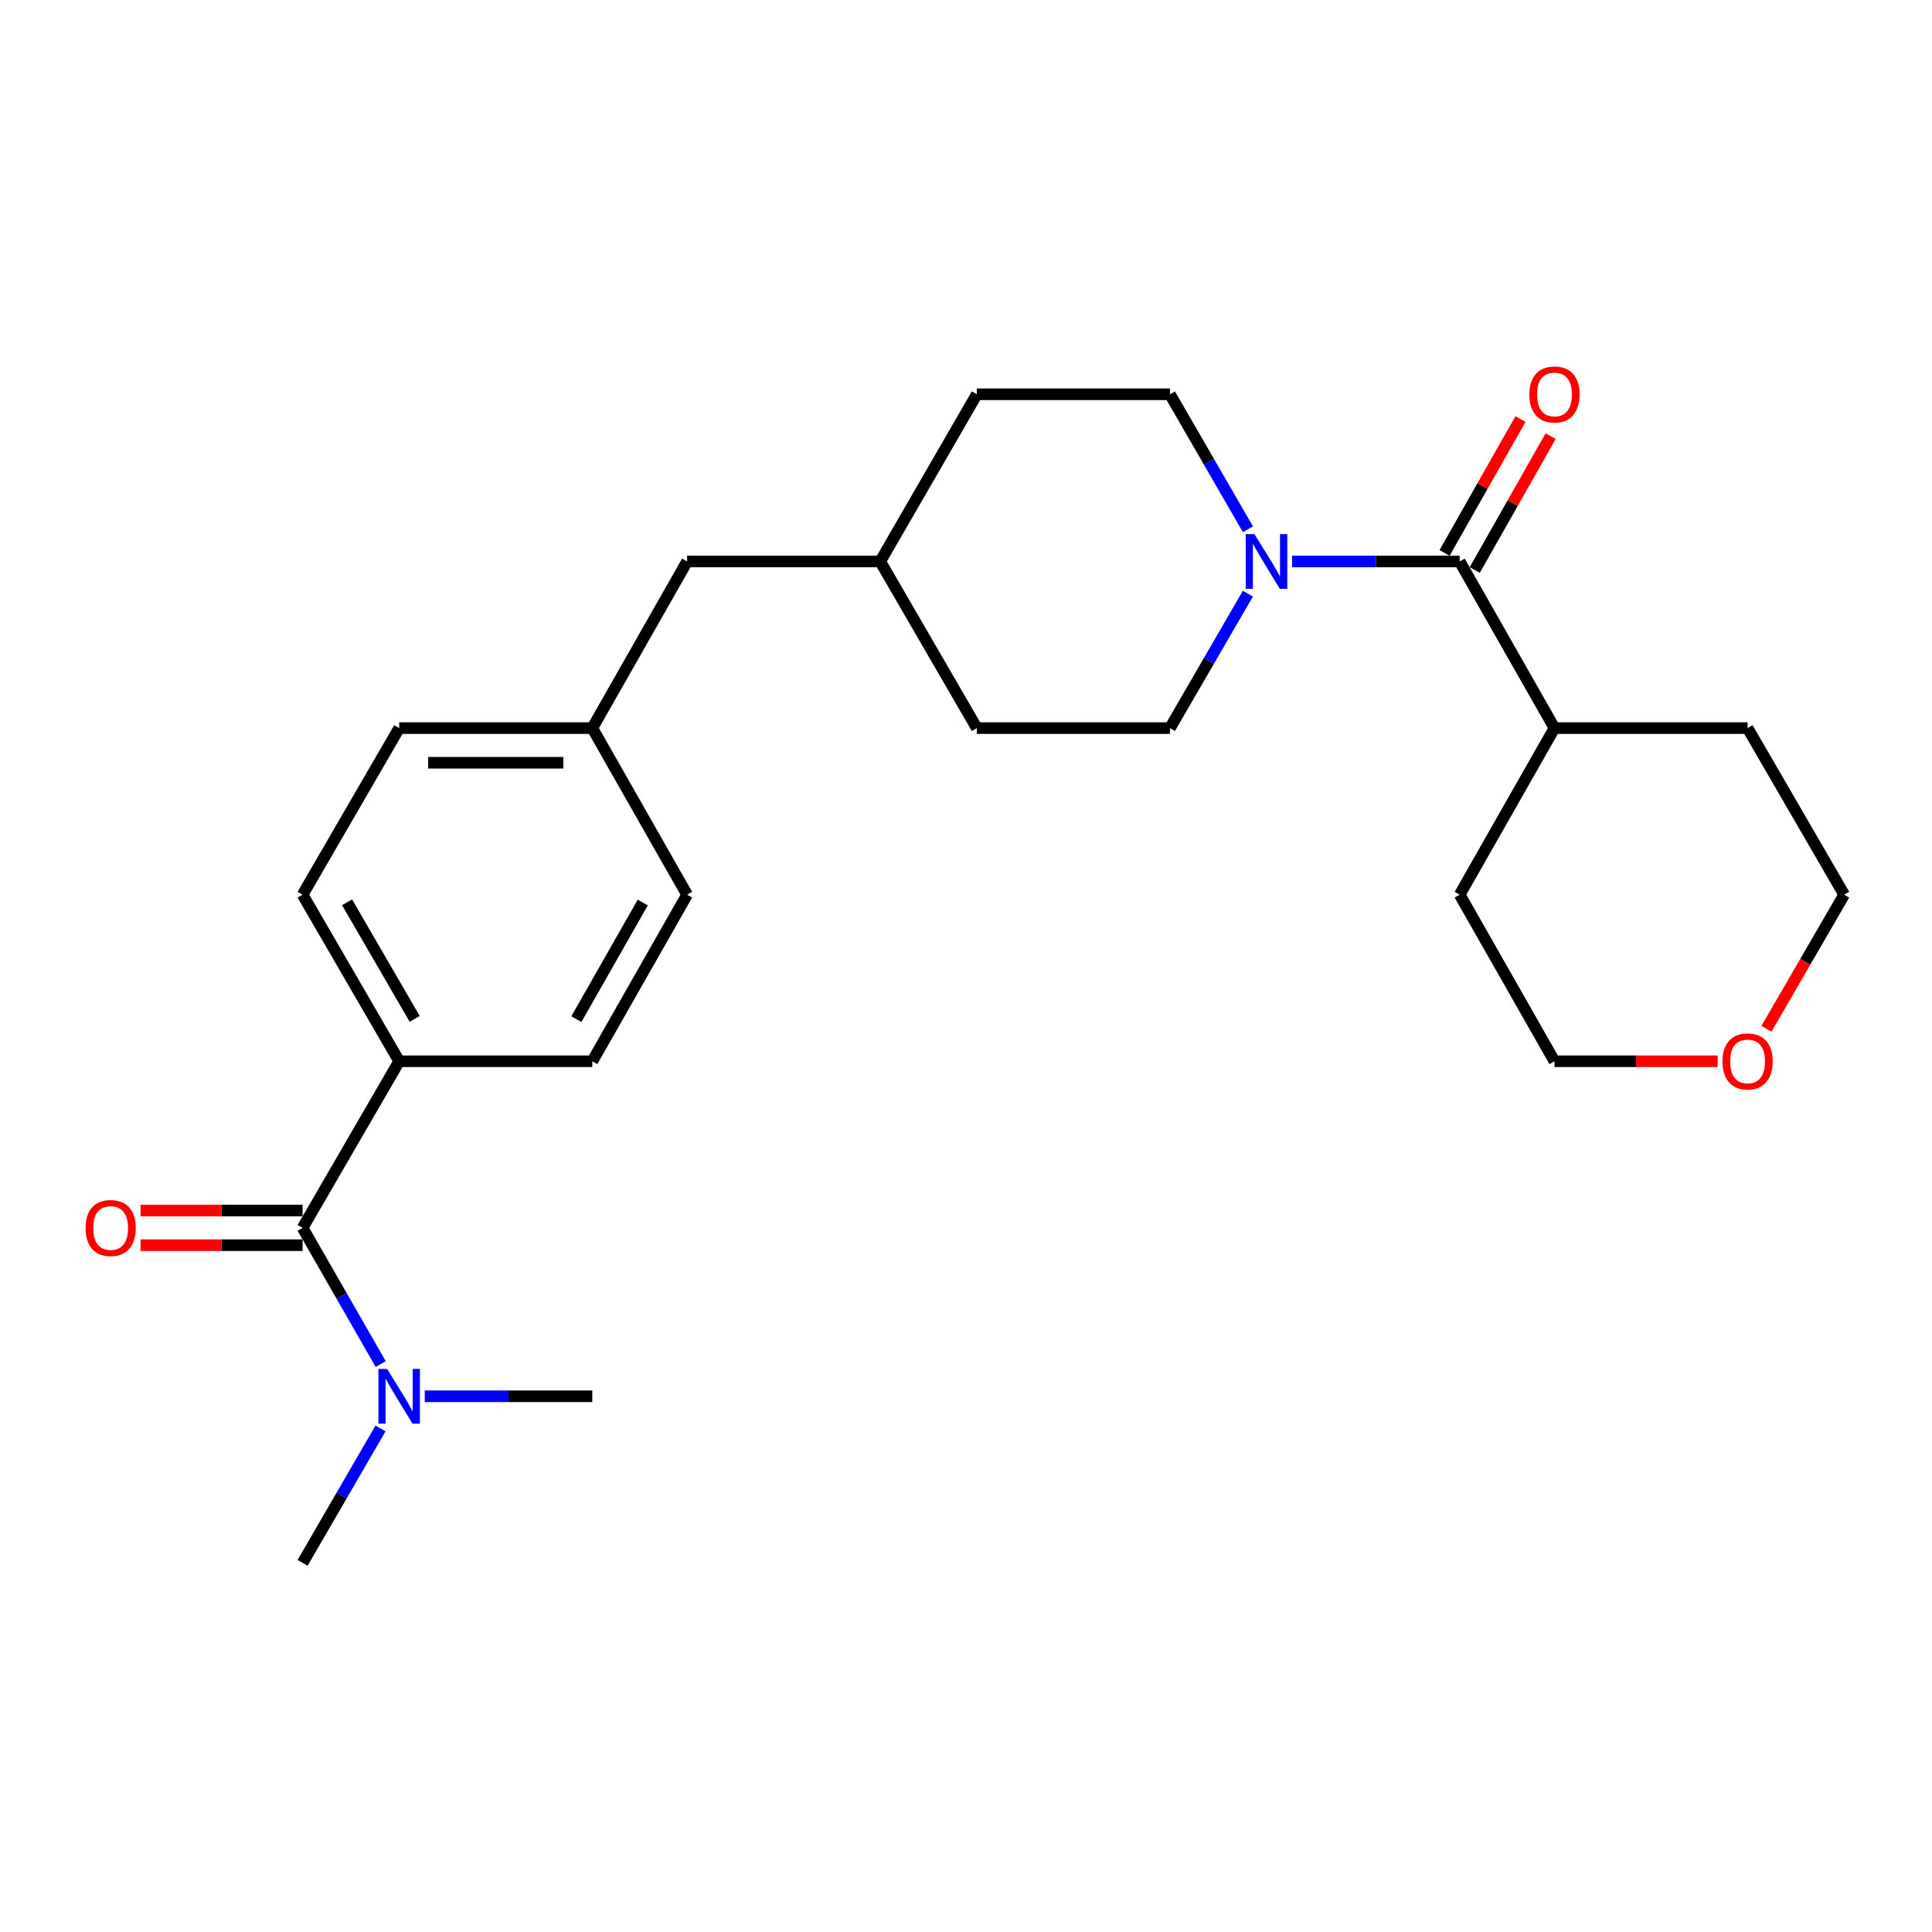 <?xml version='1.0' encoding='iso-8859-1'?>
<svg version='1.1' baseProfile='full'
              xmlns='http://www.w3.org/2000/svg'
                      xmlns:rdkit='http://www.rdkit.org/xml'
                      xmlns:xlink='http://www.w3.org/1999/xlink'
                  xml:space='preserve'
width='1000px' height='1000px' viewBox='0 0 1000 1000'>
<!-- END OF HEADER -->
<rect style='opacity:1.0;fill:#FFFFFF;stroke:none' width='1000' height='1000' x='0' y='0'> </rect>
<path class='bond-0' d='M 755.52,290.614 L 712.156,290.614' style='fill:none;fill-rule:evenodd;stroke:#000000;stroke-width:6px;stroke-linecap:butt;stroke-linejoin:miter;stroke-opacity:1' />
<path class='bond-0' d='M 712.156,290.614 L 668.793,290.614' style='fill:none;fill-rule:evenodd;stroke:#0000FF;stroke-width:6px;stroke-linecap:butt;stroke-linejoin:miter;stroke-opacity:1' />
<path class='bond-4' d='M 763.325,295.04 L 782.97,260.4' style='fill:none;fill-rule:evenodd;stroke:#000000;stroke-width:6px;stroke-linecap:butt;stroke-linejoin:miter;stroke-opacity:1' />
<path class='bond-4' d='M 782.97,260.4 L 802.615,225.76' style='fill:none;fill-rule:evenodd;stroke:#FF0000;stroke-width:6px;stroke-linecap:butt;stroke-linejoin:miter;stroke-opacity:1' />
<path class='bond-4' d='M 747.715,286.187 L 767.36,251.547' style='fill:none;fill-rule:evenodd;stroke:#000000;stroke-width:6px;stroke-linecap:butt;stroke-linejoin:miter;stroke-opacity:1' />
<path class='bond-4' d='M 767.36,251.547 L 787.005,216.907' style='fill:none;fill-rule:evenodd;stroke:#FF0000;stroke-width:6px;stroke-linecap:butt;stroke-linejoin:miter;stroke-opacity:1' />
<path class='bond-8' d='M 755.52,290.614 L 804.591,376.862' style='fill:none;fill-rule:evenodd;stroke:#000000;stroke-width:6px;stroke-linecap:butt;stroke-linejoin:miter;stroke-opacity:1' />
<path class='bond-6' d='M 645.93,273.956 L 625.748,239.021' style='fill:none;fill-rule:evenodd;stroke:#0000FF;stroke-width:6px;stroke-linecap:butt;stroke-linejoin:miter;stroke-opacity:1' />
<path class='bond-6' d='M 625.748,239.021 L 605.565,204.087' style='fill:none;fill-rule:evenodd;stroke:#000000;stroke-width:6px;stroke-linecap:butt;stroke-linejoin:miter;stroke-opacity:1' />
<path class='bond-7' d='M 645.902,307.266 L 625.734,342.064' style='fill:none;fill-rule:evenodd;stroke:#0000FF;stroke-width:6px;stroke-linecap:butt;stroke-linejoin:miter;stroke-opacity:1' />
<path class='bond-7' d='M 625.734,342.064 L 605.565,376.862' style='fill:none;fill-rule:evenodd;stroke:#000000;stroke-width:6px;stroke-linecap:butt;stroke-linejoin:miter;stroke-opacity:1' />
<path class='bond-1' d='M 156.619,635.536 L 206.617,549.308' style='fill:none;fill-rule:evenodd;stroke:#000000;stroke-width:6px;stroke-linecap:butt;stroke-linejoin:miter;stroke-opacity:1' />
<path class='bond-3' d='M 156.619,635.536 L 176.837,670.788' style='fill:none;fill-rule:evenodd;stroke:#000000;stroke-width:6px;stroke-linecap:butt;stroke-linejoin:miter;stroke-opacity:1' />
<path class='bond-3' d='M 176.837,670.788 L 197.055,706.039' style='fill:none;fill-rule:evenodd;stroke:#0000FF;stroke-width:6px;stroke-linecap:butt;stroke-linejoin:miter;stroke-opacity:1' />
<path class='bond-5' d='M 156.619,626.563 L 114.687,626.563' style='fill:none;fill-rule:evenodd;stroke:#000000;stroke-width:6px;stroke-linecap:butt;stroke-linejoin:miter;stroke-opacity:1' />
<path class='bond-5' d='M 114.687,626.563 L 72.754,626.563' style='fill:none;fill-rule:evenodd;stroke:#FF0000;stroke-width:6px;stroke-linecap:butt;stroke-linejoin:miter;stroke-opacity:1' />
<path class='bond-5' d='M 156.619,644.509 L 114.687,644.509' style='fill:none;fill-rule:evenodd;stroke:#000000;stroke-width:6px;stroke-linecap:butt;stroke-linejoin:miter;stroke-opacity:1' />
<path class='bond-5' d='M 114.687,644.509 L 72.754,644.509' style='fill:none;fill-rule:evenodd;stroke:#FF0000;stroke-width:6px;stroke-linecap:butt;stroke-linejoin:miter;stroke-opacity:1' />
<path class='bond-2' d='M 206.617,549.308 L 156.619,463.09' style='fill:none;fill-rule:evenodd;stroke:#000000;stroke-width:6px;stroke-linecap:butt;stroke-linejoin:miter;stroke-opacity:1' />
<path class='bond-2' d='M 214.641,527.373 L 179.643,467.02' style='fill:none;fill-rule:evenodd;stroke:#000000;stroke-width:6px;stroke-linecap:butt;stroke-linejoin:miter;stroke-opacity:1' />
<path class='bond-27' d='M 206.617,549.308 L 306.574,549.308' style='fill:none;fill-rule:evenodd;stroke:#000000;stroke-width:6px;stroke-linecap:butt;stroke-linejoin:miter;stroke-opacity:1' />
<path class='bond-19' d='M 219.856,722.711 L 263.215,722.711' style='fill:none;fill-rule:evenodd;stroke:#0000FF;stroke-width:6px;stroke-linecap:butt;stroke-linejoin:miter;stroke-opacity:1' />
<path class='bond-19' d='M 263.215,722.711 L 306.574,722.711' style='fill:none;fill-rule:evenodd;stroke:#000000;stroke-width:6px;stroke-linecap:butt;stroke-linejoin:miter;stroke-opacity:1' />
<path class='bond-20' d='M 196.961,739.363 L 176.79,774.146' style='fill:none;fill-rule:evenodd;stroke:#0000FF;stroke-width:6px;stroke-linecap:butt;stroke-linejoin:miter;stroke-opacity:1' />
<path class='bond-20' d='M 176.79,774.146 L 156.619,808.929' style='fill:none;fill-rule:evenodd;stroke:#000000;stroke-width:6px;stroke-linecap:butt;stroke-linejoin:miter;stroke-opacity:1' />
<path class='bond-17' d='M 605.565,204.087 L 505.599,204.087' style='fill:none;fill-rule:evenodd;stroke:#000000;stroke-width:6px;stroke-linecap:butt;stroke-linejoin:miter;stroke-opacity:1' />
<path class='bond-16' d='M 605.565,376.862 L 505.599,376.862' style='fill:none;fill-rule:evenodd;stroke:#000000;stroke-width:6px;stroke-linecap:butt;stroke-linejoin:miter;stroke-opacity:1' />
<path class='bond-23' d='M 804.591,376.862 L 755.52,463.09' style='fill:none;fill-rule:evenodd;stroke:#000000;stroke-width:6px;stroke-linecap:butt;stroke-linejoin:miter;stroke-opacity:1' />
<path class='bond-24' d='M 804.591,376.862 L 904.547,376.862' style='fill:none;fill-rule:evenodd;stroke:#000000;stroke-width:6px;stroke-linecap:butt;stroke-linejoin:miter;stroke-opacity:1' />
<path class='bond-9' d='M 914.296,532.496 L 934.421,497.793' style='fill:none;fill-rule:evenodd;stroke:#FF0000;stroke-width:6px;stroke-linecap:butt;stroke-linejoin:miter;stroke-opacity:1' />
<path class='bond-9' d='M 934.421,497.793 L 954.545,463.09' style='fill:none;fill-rule:evenodd;stroke:#000000;stroke-width:6px;stroke-linecap:butt;stroke-linejoin:miter;stroke-opacity:1' />
<path class='bond-25' d='M 889.048,549.308 L 846.82,549.308' style='fill:none;fill-rule:evenodd;stroke:#FF0000;stroke-width:6px;stroke-linecap:butt;stroke-linejoin:miter;stroke-opacity:1' />
<path class='bond-25' d='M 846.82,549.308 L 804.591,549.308' style='fill:none;fill-rule:evenodd;stroke:#000000;stroke-width:6px;stroke-linecap:butt;stroke-linejoin:miter;stroke-opacity:1' />
<path class='bond-10' d='M 306.574,549.308 L 355.645,463.09' style='fill:none;fill-rule:evenodd;stroke:#000000;stroke-width:6px;stroke-linecap:butt;stroke-linejoin:miter;stroke-opacity:1' />
<path class='bond-10' d='M 298.338,527.499 L 332.688,467.146' style='fill:none;fill-rule:evenodd;stroke:#000000;stroke-width:6px;stroke-linecap:butt;stroke-linejoin:miter;stroke-opacity:1' />
<path class='bond-11' d='M 156.619,463.09 L 206.617,376.862' style='fill:none;fill-rule:evenodd;stroke:#000000;stroke-width:6px;stroke-linecap:butt;stroke-linejoin:miter;stroke-opacity:1' />
<path class='bond-12' d='M 306.574,376.862 L 355.645,290.614' style='fill:none;fill-rule:evenodd;stroke:#000000;stroke-width:6px;stroke-linecap:butt;stroke-linejoin:miter;stroke-opacity:1' />
<path class='bond-14' d='M 306.574,376.862 L 355.645,463.09' style='fill:none;fill-rule:evenodd;stroke:#000000;stroke-width:6px;stroke-linecap:butt;stroke-linejoin:miter;stroke-opacity:1' />
<path class='bond-15' d='M 306.574,376.862 L 206.617,376.862' style='fill:none;fill-rule:evenodd;stroke:#000000;stroke-width:6px;stroke-linecap:butt;stroke-linejoin:miter;stroke-opacity:1' />
<path class='bond-15' d='M 291.58,394.807 L 221.611,394.807' style='fill:none;fill-rule:evenodd;stroke:#000000;stroke-width:6px;stroke-linecap:butt;stroke-linejoin:miter;stroke-opacity:1' />
<path class='bond-13' d='M 355.645,290.614 L 455.601,290.614' style='fill:none;fill-rule:evenodd;stroke:#000000;stroke-width:6px;stroke-linecap:butt;stroke-linejoin:miter;stroke-opacity:1' />
<path class='bond-18' d='M 505.599,376.862 L 455.601,290.614' style='fill:none;fill-rule:evenodd;stroke:#000000;stroke-width:6px;stroke-linecap:butt;stroke-linejoin:miter;stroke-opacity:1' />
<path class='bond-26' d='M 505.599,204.087 L 455.601,290.614' style='fill:none;fill-rule:evenodd;stroke:#000000;stroke-width:6px;stroke-linecap:butt;stroke-linejoin:miter;stroke-opacity:1' />
<path class='bond-21' d='M 804.591,549.308 L 755.52,463.09' style='fill:none;fill-rule:evenodd;stroke:#000000;stroke-width:6px;stroke-linecap:butt;stroke-linejoin:miter;stroke-opacity:1' />
<path class='bond-22' d='M 954.545,463.09 L 904.547,376.862' style='fill:none;fill-rule:evenodd;stroke:#000000;stroke-width:6px;stroke-linecap:butt;stroke-linejoin:miter;stroke-opacity:1' />
<path  class='atom-1' d='M 649.294 276.454
L 658.574 291.454
Q 659.494 292.934, 660.974 295.614
Q 662.454 298.294, 662.534 298.454
L 662.534 276.454
L 666.294 276.454
L 666.294 304.774
L 662.414 304.774
L 652.454 288.374
Q 651.294 286.454, 650.054 284.254
Q 648.854 282.054, 648.494 281.374
L 648.494 304.774
L 644.814 304.774
L 644.814 276.454
L 649.294 276.454
' fill='#0000FF'/>
<path  class='atom-4' d='M 200.357 708.551
L 209.637 723.551
Q 210.557 725.031, 212.037 727.711
Q 213.517 730.391, 213.597 730.551
L 213.597 708.551
L 217.357 708.551
L 217.357 736.871
L 213.477 736.871
L 203.517 720.471
Q 202.357 718.551, 201.117 716.351
Q 199.917 714.151, 199.557 713.471
L 199.557 736.871
L 195.877 736.871
L 195.877 708.551
L 200.357 708.551
' fill='#0000FF'/>
<path  class='atom-5' d='M 791.591 204.167
Q 791.591 197.367, 794.951 193.567
Q 798.311 189.767, 804.591 189.767
Q 810.871 189.767, 814.231 193.567
Q 817.591 197.367, 817.591 204.167
Q 817.591 211.047, 814.191 214.967
Q 810.791 218.847, 804.591 218.847
Q 798.351 218.847, 794.951 214.967
Q 791.591 211.087, 791.591 204.167
M 804.591 215.647
Q 808.911 215.647, 811.231 212.767
Q 813.591 209.847, 813.591 204.167
Q 813.591 198.607, 811.231 195.807
Q 808.911 192.967, 804.591 192.967
Q 800.271 192.967, 797.911 195.767
Q 795.591 198.567, 795.591 204.167
Q 795.591 209.887, 797.911 212.767
Q 800.271 215.647, 804.591 215.647
' fill='#FF0000'/>
<path  class='atom-6' d='M 44.271 635.616
Q 44.271 628.816, 47.631 625.016
Q 50.991 621.216, 57.271 621.216
Q 63.551 621.216, 66.911 625.016
Q 70.271 628.816, 70.271 635.616
Q 70.271 642.496, 66.871 646.416
Q 63.471 650.296, 57.271 650.296
Q 51.031 650.296, 47.631 646.416
Q 44.271 642.536, 44.271 635.616
M 57.271 647.096
Q 61.591 647.096, 63.911 644.216
Q 66.271 641.296, 66.271 635.616
Q 66.271 630.056, 63.911 627.256
Q 61.591 624.416, 57.271 624.416
Q 52.951 624.416, 50.591 627.216
Q 48.271 630.016, 48.271 635.616
Q 48.271 641.336, 50.591 644.216
Q 52.951 647.096, 57.271 647.096
' fill='#FF0000'/>
<path  class='atom-10' d='M 891.547 549.388
Q 891.547 542.588, 894.907 538.788
Q 898.267 534.988, 904.547 534.988
Q 910.827 534.988, 914.187 538.788
Q 917.547 542.588, 917.547 549.388
Q 917.547 556.268, 914.147 560.188
Q 910.747 564.068, 904.547 564.068
Q 898.307 564.068, 894.907 560.188
Q 891.547 556.308, 891.547 549.388
M 904.547 560.868
Q 908.867 560.868, 911.187 557.988
Q 913.547 555.068, 913.547 549.388
Q 913.547 543.828, 911.187 541.028
Q 908.867 538.188, 904.547 538.188
Q 900.227 538.188, 897.867 540.988
Q 895.547 543.788, 895.547 549.388
Q 895.547 555.108, 897.867 557.988
Q 900.227 560.868, 904.547 560.868
' fill='#FF0000'/>
</svg>
